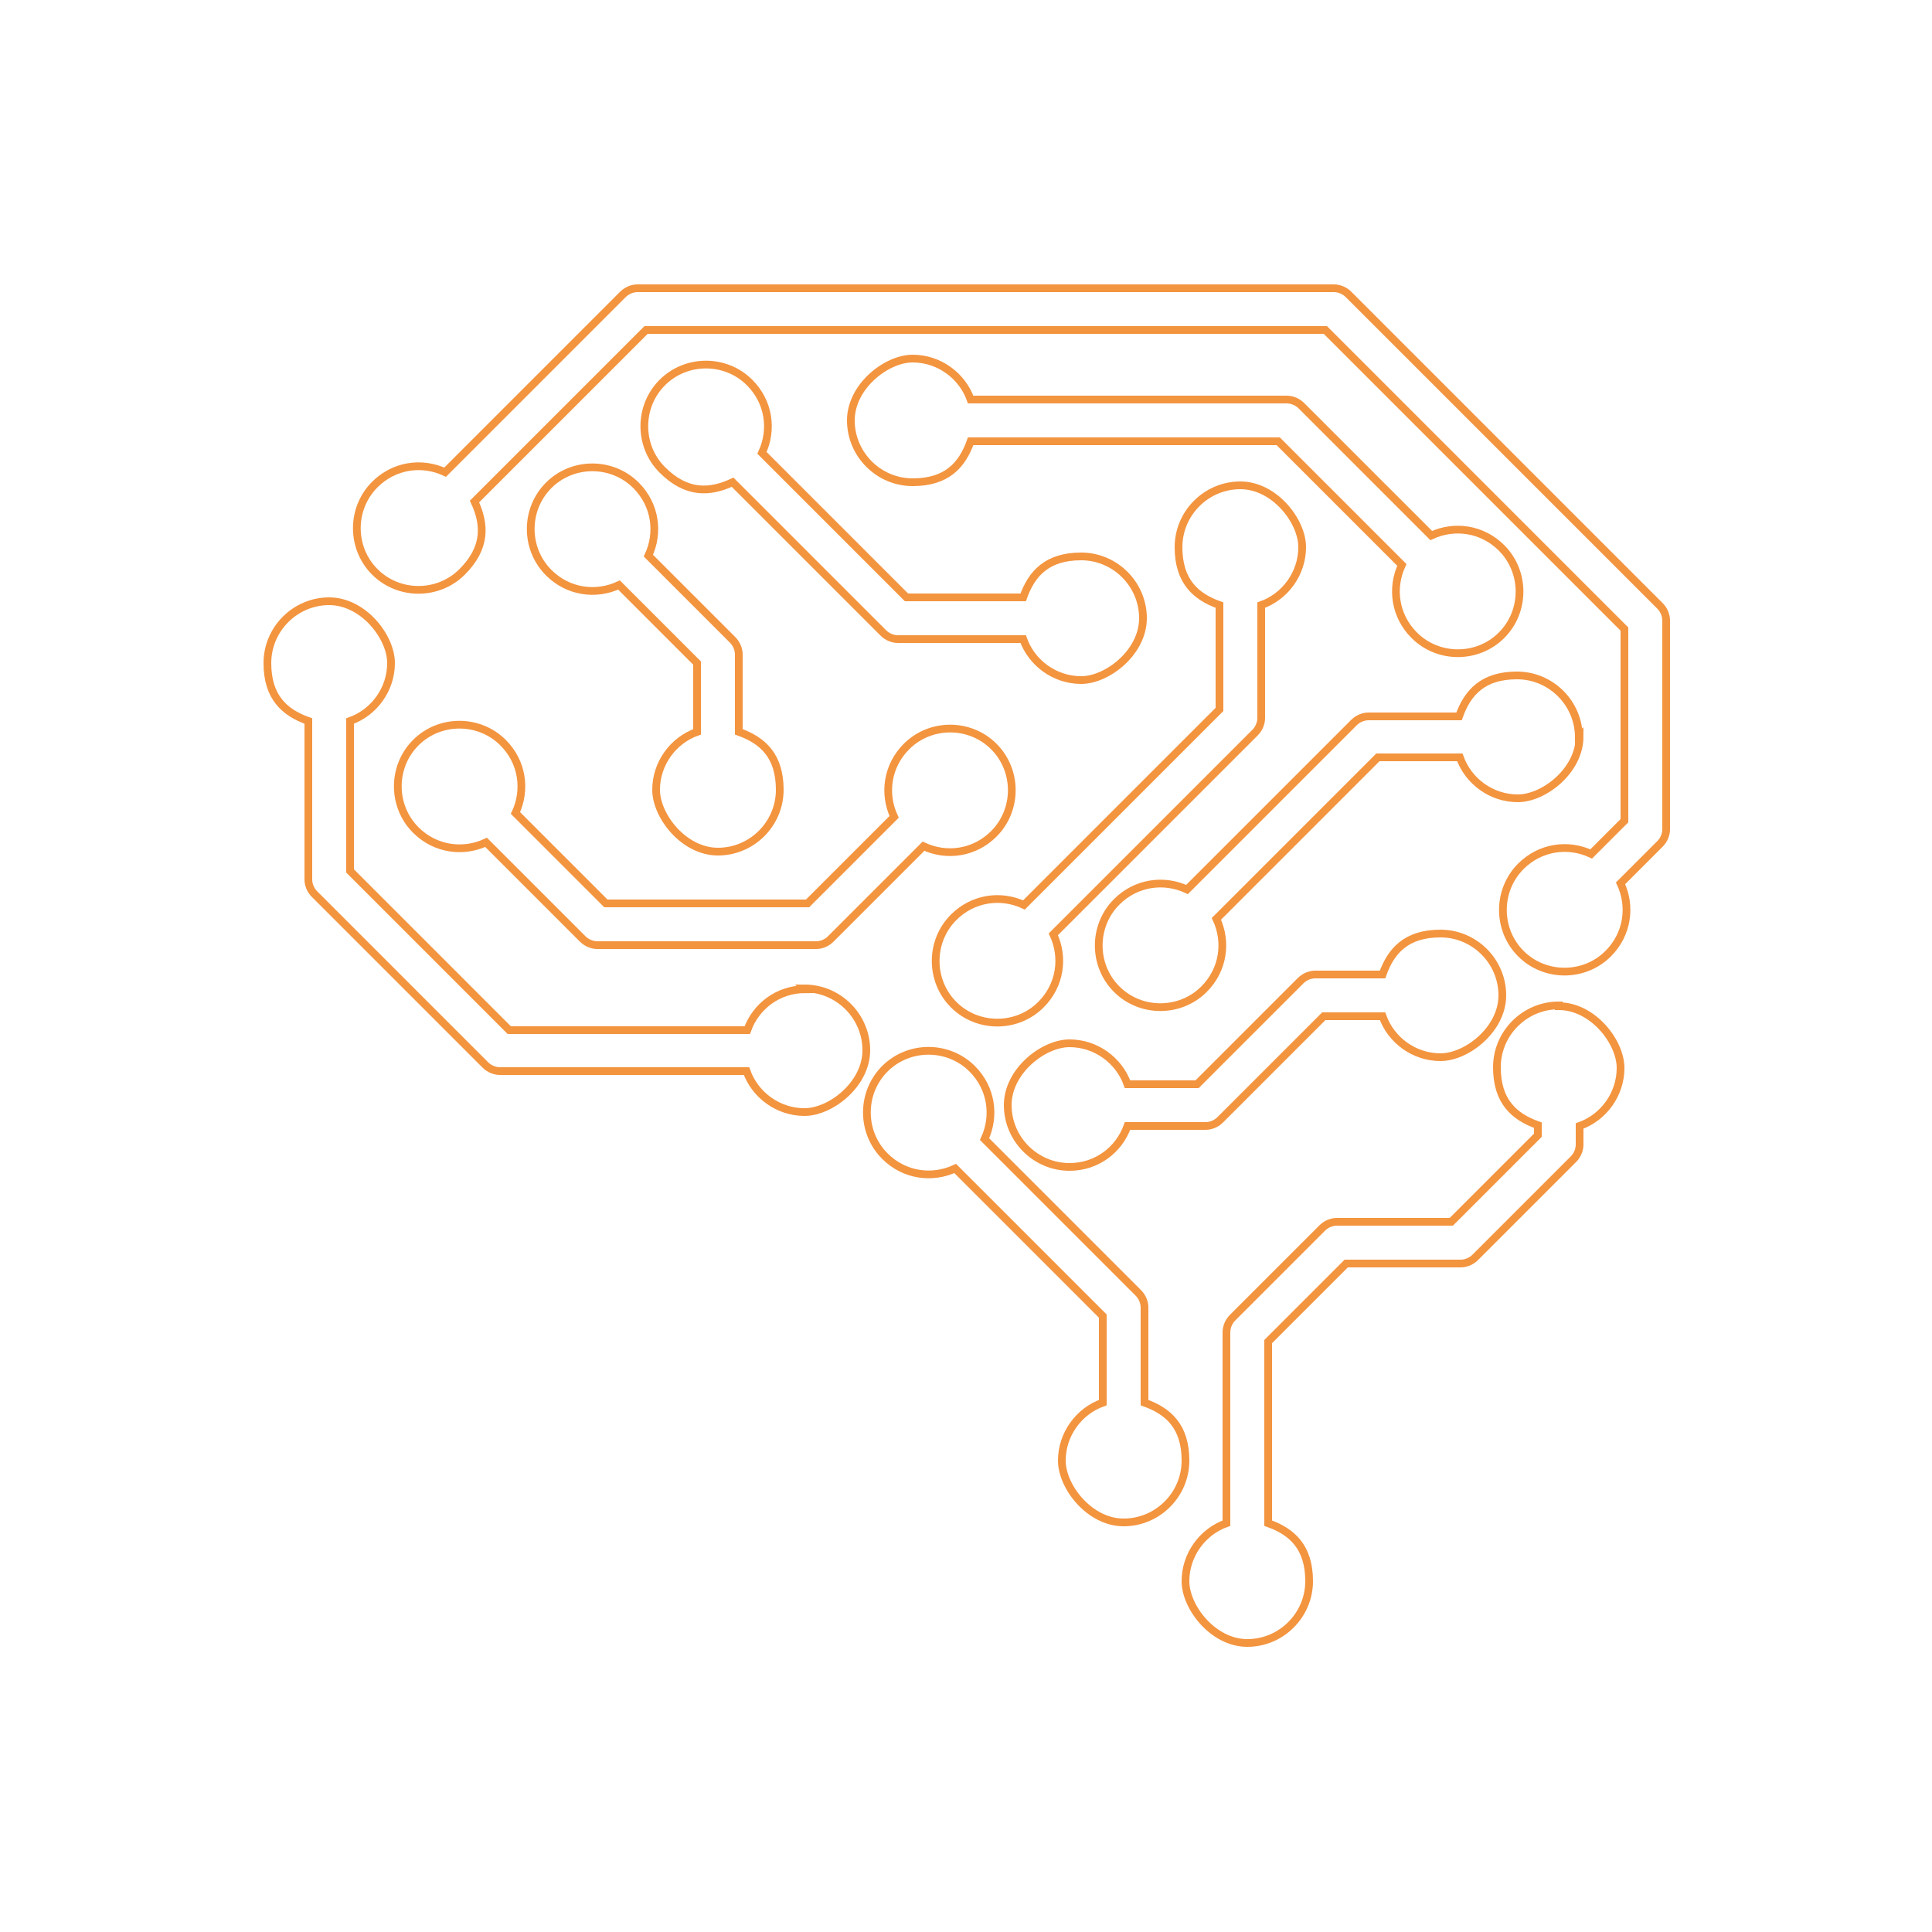 <?xml version="1.0" encoding="UTF-8"?>
<svg id="Capa_1" data-name="Capa 1" xmlns="http://www.w3.org/2000/svg" version="1.1" viewBox="0 0 250 250">
  <defs>
    <style>
      .cls-1, .cls-2, .cls-3, .cls-4, .cls-5, .cls-6, .cls-7, .cls-8, .cls-9, .cls-10 {
        stroke-width: 0px;
      }

      .cls-1, .cls-9 {
        fill: #000;
      }

      .cls-2 {
        fill: #211f22;
      }

      .cls-3 {
        fill: #f3943f;
      }

      .cls-4 {
        fill: #ffc905;
      }

      .cls-5 {
        fill: #eb1c24;
      }

      .cls-6 {
        fill: #fff100;
      }

      .cls-11 {
        fill: none;
        stroke: #f3943f;
        stroke-miterlimit: 10;
      }

      .cls-7 {
        fill: #21409a;
      }

      .cls-8 {
        fill: #fff;
      }

      .cls-9 {
        isolation: isolate;
        opacity: .5;
      }

      .cls-12 {
        display: none;
      }

      .cls-10 {
        fill: #099145;
      }
    </style>
  </defs>
  <g id="Capa_1-2" data-name="Capa 1" class="cls-12">
    <g id="Capa_1-3" data-name="Capa 1">
      <g>
        <path class="cls-9" d="M156.2,84.7l9.3,4.7,3.8,10.1v10.4c0,5.2-1.6,6.6-4.3,8.1-2.5,1.3-6.4,2.1-10.7,2.1-19.9,0-30.4-13.1-33.7-28.8h10.9c1.2-3.8,4.9-16.7,5.7-20.5l-3.8-1c-1.9,4.6-4.4,9.5-7.5,12.7-1.9,2.1-3.4,3.1-6,3.5-.2-2-.3-4-.3-6,0-23.1,12.5-36.4,31.8-36.4s8.8.6,11.7,1.6c8,2.7,11.6,7.2,14.6,17.9l3.8-.8c-1-8-1.6-15.7-1.9-20.3-3.9-.6-13.4-3.2-26.3-3.2-25.3,0-47,15.9-47,42.6s0,3.1.2,4.6h-1.5c-7,0-8-1.9-8-9.4V26.4c0-10.6,1.4-11.1,11.2-12.1v-3.5h-29.3l7.4,15.6v49.1c0,10.5-1,11.1-12.2,12.2v3.5h33.2c3.9,20.1,20.3,33.5,45.2,33.5s20.8-2.8,28.7-4.5c-.6-3.4-.8-7.6-.8-12v-10.7c0-7.5.5-8.2,8.3-9.2v-3.7c0,0-32.5,0-32.5,0Z"/>
        <g>
          <path class="cls-1" d="M130.8,67.5c-.7,3.8-4.4,16.7-5.7,20.5h-57.4v-3.5c11.2-1.1,12.2-1.7,12.2-12.2V23.2c0-10.5-1.2-11.1-11.1-12.1v-3.4h33.1v3.5c-9.9,1-11.2,1.5-11.2,12.1v50.3c0,7.5,1,9.3,8,9.4,0,0,9,0,9.8,0,6.3,0,8.2-.7,11-3.8,3.1-3.2,5.7-8.2,7.5-12.7l3.8.9Z"/>
          <path class="cls-1" d="M182.3,85.1c-7.8,1-8.3,1.8-8.3,9.2v10.7c0,4.4.1,8.6.8,12-7.8,1.8-18.1,4.5-28.7,4.5-28.7,0-46.1-17.8-46.1-43.2s21.7-42.6,47-42.6,22.4,2.5,26.3,3.2c.3,4.7.9,12.4,1.9,20.3l-3.8.8c-3-10.7-6.7-15.3-14.6-17.9-2.9-1-8.1-1.6-11.7-1.6-19.3,0-31.8,13.3-31.8,36.4s10.4,40,34.9,40,8.2-.9,10.7-2.1c2.7-1.5,4.3-2.9,4.3-8.1v-10.5c0-9.2-1-10.2-13.1-11.1v-3.7h32.5v3.7h-.3Z"/>
        </g>
        <g>
          <path class="cls-1" d="M74.2,136.6c0,.7-.8,2.9-1,3.5h-9.9v-.6c1.9-.2,2.1-.3,2.1-2.1v-8.4c0-1.8-.2-1.9-1.9-2.1v-.6h5.7v.6c-1.7.2-1.9.3-1.9,2.1v8.7c0,1.3.2,1.6,1.4,1.6h1.7c1.1,0,1.4-.1,1.9-.7.5-.6,1-1.4,1.3-2.2l.6.2Z"/>
          <path class="cls-1" d="M80.2,130.6c2.7,0,4.6,2,4.6,4.8s-2.6,5.1-4.6,5.1c-2.9,0-4.7-2.4-4.7-4.7,0-3.6,2.7-5.2,4.7-5.2ZM80,131.3c-1.3,0-2.5,1.3-2.5,3.7s1.2,4.7,2.9,4.7,2.4-1,2.4-3.9-1-4.5-2.8-4.5Z"/>
          <path class="cls-1" d="M89.4,137c-.5.4-.7.8-.7,1.1s.4.8,1.3.8h2.4c1.4,0,3.1.4,3.1,2.6s-2.6,4.3-5.4,4.3-3.7-1.4-3.7-2.7.2-.9.5-1.2c.4-.4,1.3-1.1,1.7-1.5-.8-.2-1.3-.7-1.6-1.1-.2-.3-.3-.7-.3-.9.8-.3,1.5-.9,2-1.5h.7ZM90.4,137.3c-2,0-3.6-1.2-3.6-3.2s2.2-3.6,3.8-3.6,1.4.2,2,.5c1,0,2.3-.2,2.9-.3v.2c0,.3-.4.9-.7,1.1-.3,0-1-.1-1.3-.1.4.5.6,1.2.6,1.9,0,2.4-1.9,3.5-3.7,3.5ZM90.9,140.4c-1,0-1.5.1-1.9.4-.6.5-1,1.1-1,1.7,0,1.2,1.2,2,2.9,2s3.2-1,3.2-2.4-.3-1.3-.9-1.6c-.7,0-1.4,0-2.3,0ZM90.4,131.2c-1,0-1.8.9-1.8,2.6s.9,2.9,2,2.9,1.8-.8,1.8-2.6-.8-2.9-2-2.9Z"/>
          <path class="cls-1" d="M101.2,130.6c2.7,0,4.6,2,4.6,4.8s-2.6,5.1-4.6,5.1c-2.9,0-4.7-2.4-4.7-4.7,0-3.6,2.7-5.2,4.7-5.2ZM100.9,131.3c-1.3,0-2.5,1.3-2.5,3.7s1.2,4.7,2.9,4.7,2.4-1,2.4-3.9c0-2.5-.9-4.5-2.8-4.5Z"/>
          <path class="cls-1" d="M123.6,136.8c0,.6-.7,2.7-.9,3.4h-10.3v-.6c2-.1,2.1-.3,2.1-2.1v-8.4c0-1.9-.2-2-1.8-2.2v-.6h9.6c0,.5,0,2.1.2,3.3h-.6c-.2-.6-.4-1.1-.6-1.5-.3-.7-.8-.9-2.1-.9h-2c-.7,0-.7,0-.7.7v4.7h2.4c1.6,0,1.7-.3,2-1.8h.7v4.4h-.7c-.3-1.5-.4-1.7-2-1.7h-2.3v4.2c0,1.5.5,1.6,1.5,1.6h2c1.3,0,1.5-.2,2-.7.4-.4.9-1.3,1.1-2l.4.2Z"/>
          <path class="cls-1" d="M136.5,140.2v-.6c1.3-.1,1.4-.2,1.4-1.7v-3.6c0-1.5-.5-2.5-1.8-2.5s-1.6.4-2.4,1.1c0,.3.1.5.1.9v4.1c0,1.3.2,1.4,1.4,1.6v.6h-4.6v-.6c1.3-.1,1.5-.2,1.5-1.6v-3.7c0-1.6-.5-2.4-1.8-2.4s-1.7.6-2.3,1.1v5c0,1.4.1,1.5,1.4,1.6v.6h-4.6v-.6c1.4-.1,1.5-.2,1.5-1.6v-4.4c0-1.4,0-1.4-1.3-1.7v-.5c1-.1,2-.4,3-.9v1.7c.4-.3.9-.7,1.6-1.1.5-.3,1-.6,1.7-.6,1,0,1.9.6,2.3,1.7.6-.5,1.1-.8,1.7-1.2.5-.3,1.1-.6,1.7-.6,1.7,0,2.7,1.2,2.7,3.3v4.1c0,1.4.1,1.5,1.3,1.6v.6l-4.5.3h0Z"/>
          <path class="cls-1" d="M142,131.3c1-.1,2.1-.5,3.1-.9v1.7c.1,0,1.8-1,1.9-1.1.5-.3,1-.4,1.2-.4,2.3,0,3.8,2,3.8,4.1,0,3.2-2.6,5.3-5.3,5.8-.6,0-1.2-.2-1.5-.4v2.9c0,1.6.2,1.7,1.8,1.9v.6h-5v-.6c1.4-.1,1.6-.3,1.6-1.7v-9.7c0-1.3,0-1.4-1.4-1.6l-.2-.6h0ZM145.1,138.5c.5.5,1.3.8,2,.8,1.9,0,3-1.6,3-3.9s-1.3-3.6-2.9-3.6-1.6.5-2.2.9v5.8h0Z"/>
          <path class="cls-1" d="M158.4,140.2h-4.9v-.6c1.3-.1,1.5-.2,1.5-1.6v-4.4c0-1.4-.1-1.5-1.3-1.6v-.5c1-.2,2-.4,3-.9v2.3c.7-1.1,1.6-2.3,2.7-2.3s1.2.5,1.2,1-.3,1-.7,1.2c-.2.1-.4.1-.6,0-.3-.3-.6-.5-1-.5s-1.2.7-1.7,1.7v4c0,1.4.1,1.5,1.7,1.6v.6h.1Z"/>
          <path class="cls-1" d="M169.3,138.3c-1.4,1.7-2.9,2.1-3.5,2.1-2.6,0-4.2-2.1-4.2-4.6s.5-2.8,1.4-3.7c.9-1,2.1-1.6,3.2-1.6,1.9,0,3.3,1.6,3.3,3.3s-.1.6-.4.7c-.4.1-3.1.3-5.7.4-.1,2.9,1.7,4,3.2,4s1.7-.4,2.5-1.1l.2.5ZM165.6,131.4c-1,0-1.9.9-2.2,2.6,1.2,0,2.4,0,3.6-.1.4,0,.5-.1.5-.4,0-1.1-.7-2.1-1.9-2.1Z"/>
          <path class="cls-1" d="M176.2,133.3c-.4-1.2-.9-2.1-2.2-2.1s-1.3.5-1.3,1.4.6,1.3,1.8,1.9c1.8.9,2.7,1.5,2.7,2.9,0,2-1.8,3-3.5,3s-2.1-.3-2.5-.6c-.1-.6-.3-1.8-.4-2.5h.6c.4,1.3,1.1,2.4,2.6,2.4s1.5-.6,1.5-1.4-.6-1.4-1.7-2c-1.5-.7-2.7-1.4-2.7-2.9s1.3-2.7,3.3-2.7,1.6.2,2,.3c.1.5.2,1.9.3,2.4h-.5Z"/>
          <path class="cls-1" d="M185.4,140.4c-.3,0-.8-.2-1-.4-.3-.3-.4-.6-.5-1-.9.6-1.9,1.4-2.6,1.4-1.5,0-2.6-1.3-2.6-2.6s.6-1.7,1.7-2.1c1.3-.4,2.9-1,3.4-1.4v-.4c0-1.5-.8-2.4-1.9-2.4s-.8.2-1,.5-.4.8-.6,1.4c-.1.3-.3.5-.6.5s-.9-.4-.9-.9.3-.6.7-.9c.6-.4,1.9-1.2,3.1-1.5.6,0,1.3.2,1.8.6.7.6,1.1,1.4,1.1,2.5v4.1c0,1,.4,1.3.7,1.3s.5-.1.8-.2l.2.6-1.8.9ZM183.9,135c-.5.2-1.5.7-2,.9-.8.4-1.3.8-1.3,1.6s.9,1.6,1.5,1.6,1.3-.3,1.7-.8c.1-1,.1-2.3.1-3.3Z"/>
        </g>
        <path class="cls-1" d="M49.6-.4v150.8h150.8V-.4H49.6ZM196.6,146.6H53.4V3.4h143.3v143.2h-.1Z"/>
      </g>
    </g>
    <g id="Capa_2" data-name="Capa 2">
      <g>
        <g>
          <path class="cls-1" d="M58.2,133.3c-.2.9-1,3.8-1.3,4.6h-13v-.8c2.5-.3,2.8-.4,2.8-2.8v-11.1c0-2.4-.3-2.5-2.5-2.7v-.8h7.5v.8c-2.2.2-2.5.3-2.5,2.7v11.4c0,1.7.2,2.1,1.8,2.1h2.2c1.4,0,1.8-.2,2.5-.9s1.3-1.8,1.7-2.9l.8.4Z"/>
          <path class="cls-1" d="M66.1,125.3c3.5,0,6.1,2.7,6.1,6.3s-3.4,6.7-6.1,6.7c-3.9,0-6.2-3.1-6.2-6.2,0-4.6,3.5-6.8,6.2-6.8ZM65.7,126.3c-1.7,0-3.2,1.7-3.2,4.9s1.6,6.1,3.9,6.1,3.2-1.3,3.2-5.1c0-3.2-1.4-5.9-3.9-5.9Z"/>
          <path class="cls-1" d="M78.1,133.9c-.7.5-.9,1.1-.9,1.4,0,.5.5,1.1,1.7,1.1h3.1c1.8,0,4.1.6,4.1,3.4s-3.4,5.7-7.2,5.7-4.9-1.8-4.9-3.5.3-1.1.7-1.6c.6-.6,1.7-1.5,2.3-2-1-.3-1.7-.9-2.1-1.5-.3-.4-.3-.9-.3-1.2,1.1-.4,2-1.2,2.6-1.9h.9ZM79.5,134.2c-2.6,0-4.8-1.6-4.8-4.2s2.9-4.7,5-4.7,1.8.3,2.7.7c1.3,0,3-.2,3.8-.4l.2.3c-.2.4-.6,1.2-1,1.5-.4,0-1.3,0-1.7,0,.5.6.8,1.5.8,2.5,0,2.9-2.6,4.4-5,4.4ZM80.1,138.3c-1.4,0-2,.2-2.5.6-.8.6-1.3,1.5-1.3,2.3,0,1.5,1.6,2.7,3.8,2.7s4.2-1.4,4.2-3.2-.4-1.7-1.2-2c-.8-.3-1.8-.4-3-.4ZM79.5,126.2c-1.3,0-2.4,1.1-2.4,3.4s1.1,3.8,2.7,3.8c1.2-.1,2.3-1.1,2.3-3.4s-1.1-3.8-2.6-3.8Z"/>
          <path class="cls-1" d="M93.7,125.3c3.5,0,6.1,2.7,6.1,6.3s-3.4,6.7-6.1,6.7c-3.9,0-6.2-3.1-6.2-6.2,0-4.6,3.5-6.8,6.2-6.8ZM93.3,126.3c-1.7,0-3.2,1.7-3.2,4.9s1.6,6.1,3.9,6.1,3.2-1.3,3.2-5.1c-.1-3.2-1.4-5.9-3.9-5.9Z"/>
          <path class="cls-1" d="M123.1,133.5c-.2.7-.9,3.6-1.2,4.5h-13.6v-.8c2.6-.2,2.8-.4,2.8-2.7v-11.1c0-2.5-.3-2.6-2.4-2.8v-.8h8.6c2.6,0,3.7,0,4.1,0,0,.7,0,2.8.3,4.3h-.8c-.3-.9-.5-1.4-.8-2-.4-.9-1.1-1.1-2.8-1.1h-2.7c-.9,0-.9,0-.9.9v6.2h3.1c2.1,0,2.2-.4,2.6-2.3h.9v5.8h-.9c-.4-2-.6-2.3-2.6-2.3h-3.1v5.6c0,2,.6,2.1,2,2.2h2.6c1.7,0,2-.3,2.6-1,.5-.6,1.1-1.7,1.5-2.6h.7Z"/>
          <path class="cls-1" d="M140.1,138v-.8c1.7-.2,1.8-.3,1.8-2.2v-4.7c0-2-.7-3.2-2.4-3.2s-2,.6-3.1,1.5c0,.3.1.7.1,1.2v5.4c0,1.8.3,1.9,1.8,2.1v.8h-6v-.8c1.7-.2,2-.3,2-2.1v-4.8c0-2.1-.6-3.2-2.4-3.2s-2.2.8-3.1,1.5v6.6c0,1.8.2,2,1.8,2.1v.8h-6v-.8c1.8-.2,2-.3,2-2.1v-5.8c0-1.8,0-1.9-1.7-2.2v-.7c1.3-.2,2.6-.6,3.9-1.1v2.3c.6-.4,1.2-.9,2.1-1.5.7-.4,1.3-.7,2.2-.7,1.3,0,2.5.8,3.1,2.3.8-.6,1.5-1.1,2.2-1.6.6-.4,1.4-.7,2.2-.7,2.2,0,3.5,1.6,3.5,4.3v5.4c0,1.9.2,2,1.8,2.1v.8h-5.8v-.2h0Z"/>
          <path class="cls-1" d="M147.4,126.3c1.3-.2,2.8-.7,4.1-1.2v2.2c.1,0,2.3-1.3,2.4-1.4.7-.4,1.3-.6,1.6-.6,3.1,0,5,2.6,5,5.3,0,4.3-3.4,6.9-7,7.6-.8,0-1.6-.3-2-.5v3.8c0,2.1.2,2.2,2.4,2.4v.8h-6.6v-.7c1.8-.2,2-.3,2-2.2v-12.7c0-1.7-.1-1.8-1.8-2v-.8h0ZM151.4,135.8c.6.6,1.7,1.1,2.7,1.1,2.4,0,4-2,4-5.2s-1.8-4.7-3.8-4.7-2.2.6-2.9,1.2v7.6Z"/>
          <path class="cls-1" d="M169,138h-6.4v-.8c1.8-.2,1.9-.3,1.9-2.1v-5.8c0-1.8-.1-1.9-1.7-2.1v-.7c1.4-.2,2.6-.6,3.9-1.1v3.1c1-1.5,2.2-3,3.6-3s1.6.6,1.6,1.3-.4,1.3-1,1.5c-.3.2-.5.1-.7-.1-.4-.4-.8-.7-1.3-.7s-1.6.9-2.2,2.3v5.3c0,1.8.1,2,2.3,2.2v.7h0Z"/>
          <path class="cls-1" d="M183.2,135.6c-1.8,2.2-3.8,2.7-4.6,2.7-3.4,0-5.5-2.8-5.5-6s.7-3.7,1.8-4.9c1.2-1.3,2.7-2,4.2-2,2.4,0,4.3,2.1,4.3,4.3s-.1.8-.6.9c-.6.1-4.1.4-7.5.5-.1,3.8,2.2,5.3,4.2,5.3s2.2-.5,3.2-1.4l.5.6ZM178.4,126.4c-1.3,0-2.5,1.2-2.9,3.5,1.6,0,3.1,0,4.8-.1.5,0,.7-.1.7-.6,0-1.4-1-2.8-2.6-2.8Z"/>
          <path class="cls-1" d="M192.4,129c-.5-1.6-1.2-2.7-2.9-2.7s-1.7.7-1.7,1.8.8,1.8,2.4,2.5c2.4,1.1,3.6,2,3.6,3.8,0,2.6-2.4,3.9-4.6,3.9s-2.7-.4-3.3-.8c-.1-.8-.4-2.4-.5-3.3h.8c.5,1.7,1.5,3.1,3.4,3.1s2-.7,2-1.9-.8-1.9-2.2-2.6c-2-1-3.6-1.8-3.6-3.9s1.7-3.6,4.4-3.6,2.1.3,2.7.4c.1.7.3,2.4.4,3.1l-.9.2Z"/>
          <path class="cls-1" d="M204.5,138.3c-.4,0-1-.2-1.3-.5s-.5-.8-.7-1.3c-1.1.8-2.5,1.8-3.4,1.8-2,0-3.4-1.7-3.4-3.4s.8-2.3,2.3-2.8c1.7-.6,3.8-1.3,4.4-1.8v-.6c0-2-1-3.1-2.5-3.1s-1,.3-1.3.6c-.3.4-.5,1-.8,1.8-.1.4-.4.6-.8.6s-1.2-.6-1.2-1.2.4-.7.9-1.1c.8-.6,2.4-1.6,4-2,.8,0,1.7.3,2.4.8,1,.8,1.4,1.8,1.4,3.2v5.4c0,1.3.5,1.7,1,1.7s.7-.1,1-.3l.3.8-2.3,1.4ZM202.4,131.2c-.6.3-2,.9-2.6,1.2-1.1.5-1.7,1-1.7,2,0,1.5,1.1,2.2,2,2.2s1.7-.4,2.3-1v-4.4Z"/>
        </g>
        <g>
          <g>
            <path class="cls-9" d="M145.1,71.4l6.7,3.3,2.7,7.2v7.4c0,3.7-1.2,4.7-3.1,5.8-1.8.9-4.6,1.5-7.7,1.5-14.2,0-21.8-9.4-24.1-20.6h7.8c.9-2.7,3.5-11.9,4.1-14.7l-2.7-.7c-1.3,3.3-3.2,6.8-5.4,9.1-1.4,1.5-2.4,2.2-4.3,2.5,0-1.4-.2-2.8-.2-4.3,0-16.5,9-26,22.8-26s6.3.5,8.4,1.2c5.7,1.9,8.3,5.2,10.5,12.8l2.7-.5c-.7-5.7-1.2-11.2-1.4-14.6-2.8-.5-9.6-2.3-18.8-2.3-18.1,0-33.6,11.4-33.6,30.5s0,2.2,0,3.3h-1.1c-5,0-5.8-1.3-5.8-6.7V29.6c0-7.6,1-8,8.1-8.7v-2.5h-21.1l5.3,11.3v35.1c0,7.5-.7,8-8.8,8.8v2.5h23.8c2.8,14.4,14.5,24,32.3,24s14.9-2,20.5-3.3c-.5-2.4-.5-5.4-.5-8.6v-7.6c0-5.3.4-5.9,6-6.6v-2.6h-23.2Z"/>
            <g>
              <path class="cls-1" d="M126.9,59.1c-.5,2.7-3.2,11.9-4.1,14.7h-41.1v-2.5c8.1-.8,8.8-1.2,8.8-8.8V27.4c0-7.5-.9-8-8-8.7v-2.5h23.7v2.5c-7.1.7-8.1,1.1-8.1,8.7v36c0,5.4.7,6.6,5.8,6.7,0,0,6.5,0,7,0,4.5,0,5.8-.5,7.9-2.7,2.2-2.3,4.1-5.8,5.4-9.1l2.7.7Z"/>
              <path class="cls-1" d="M163.8,71.8c-5.6.7-6,1.3-6,6.6v7.6c0,3.2.1,6.1.5,8.6-5.6,1.3-12.9,3.3-20.5,3.3-20.5,0-33-12.7-33-30.9s15.6-30.5,33.6-30.5,16,1.8,18.8,2.3c.2,3.3.6,8.9,1.4,14.6l-2.7.5c-2.2-7.7-4.8-10.9-10.5-12.8-2.1-.7-5.8-1.2-8.4-1.2-13.8,0-22.8,9.5-22.8,26s7.4,28.7,25,28.7,5.9-.6,7.7-1.5c1.9-1.1,3.1-2.1,3.1-5.8v-7.4c0-6.6-.7-7.3-9.4-8v-2.6h23.2v2.5h0Z"/>
            </g>
          </g>
          <path class="cls-1" d="M71,4.2v108h108V4.2h-108ZM176.3,109.5h-102.6V6.9h102.6v102.6h0Z"/>
        </g>
      </g>
    </g>
    <g id="Iconos">
      <rect class="cls-1" x="55" y="105" width="140" height="15.4"/>
      <rect class="cls-1" x="55" y="68.2" width="140" height="15.4"/>
      <rect class="cls-1" x="55" y="29.6" width="140" height="15.4"/>
    </g>
  </g>
  <g id="Capa_3" data-name="Capa 3" class="cls-12">
    <g>
      <path class="cls-5" d="M167.9,56.2h-85.8c7.2-16.5,23.7-28,42.9-28s35.6,11.5,42.9,28Z"/>
      <path class="cls-4" d="M171.8,75c0,6.7-1.4,13-3.9,18.8h-85.8c-2.5-5.8-3.9-12.1-3.9-18.8s1.4-13,3.9-18.8h85.7c2.6,5.8,4,12.1,4,18.8Z"/>
      <path class="cls-5" d="M167.9,93.8c-7.2,16.5-23.7,28-42.9,28s-35.6-11.5-42.9-28h85.8Z"/>
    </g>
  </g>
  <g id="Capa_4" data-name="Capa 4" class="cls-12">
    <g>
      <path class="cls-5" d="M143.8,117.9V32.1c16.5,7.2,28,23.7,28,42.9s-11.5,35.6-28,42.9Z"/>
      <path class="cls-8" d="M125,121.8c-6.7,0-13-1.4-18.8-3.9V32.1c5.7-2.5,12.1-3.9,18.8-3.9s13,1.4,18.8,3.9v85.7c-5.8,2.6-12.1,4-18.8,4Z"/>
      <path class="cls-7" d="M106.2,117.9c-16.5-7.2-28-23.7-28-42.9s11.5-35.6,28-42.9v85.8Z"/>
    </g>
  </g>
  <g id="Capa_5" data-name="Capa 5" class="cls-12">
    <g>
      <path class="cls-5" d="M143.8,117.9V32.1c16.5,7.2,28,23.7,28,42.9s-11.5,35.6-28,42.9Z"/>
      <path class="cls-8" d="M125,121.8c-6.7,0-13-1.4-18.8-3.9V32.1c5.7-2.5,12.1-3.9,18.8-3.9s13,1.4,18.8,3.9v85.7c-5.8,2.6-12.1,4-18.8,4Z"/>
      <path class="cls-10" d="M106.2,117.9c-16.5-7.2-28-23.7-28-42.9s11.5-35.6,28-42.9v85.8Z"/>
    </g>
  </g>
  <g id="Capa_6" data-name="Capa 6" class="cls-12">
    <g>
      <path class="cls-2" d="M167.9,56.2h-85.8c7.2-16.5,23.7-28,42.9-28s35.6,11.5,42.9,28Z"/>
      <path class="cls-5" d="M171.8,75c0,6.7-1.4,13-3.9,18.8h-85.8c-2.5-5.8-3.9-12.1-3.9-18.8s1.4-13,3.9-18.8h85.7c2.6,5.8,4,12.1,4,18.8Z"/>
      <path class="cls-4" d="M167.9,93.8c-7.2,16.5-23.7,28-42.9,28s-35.6-11.5-42.9-28h85.8Z"/>
    </g>
  </g>
  <g id="Capa_7" data-name="Capa 7" class="cls-12">
    <g>
      <circle class="cls-5" cx="125" cy="75" r="46.8"/>
      <polygon class="cls-6" points="107.9 58.2 111.7 69.8 123.9 69.8 114 77 117.8 88.6 107.9 81.4 98 88.6 101.8 77 91.9 69.8 104.1 69.8 107.9 58.2"/>
      <polygon class="cls-6" points="147.8 80.2 149.2 84.8 154 84.8 150.2 87.6 151.6 92.2 147.8 89.4 143.9 92.2 145.4 87.6 141.5 84.8 146.3 84.8 147.8 80.2"/>
      <polygon class="cls-6" points="136.8 92.2 136.6 97 141.2 98.6 136.6 100 136.4 104.8 133.7 100.8 129.1 102.1 132 98.3 129.3 94.3 133.9 96 136.8 92.2"/>
      <polygon class="cls-6" points="143.8 63.5 147.1 67 151.5 65 149.1 69.2 152.4 72.7 147.7 71.8 145.4 76 144.8 71.2 140.1 70.3 144.4 68.3 143.8 63.5"/>
      <polygon class="cls-6" points="131.7 52.8 136.1 54.7 139.3 51.1 138.8 55.9 143.2 57.8 138.6 58.8 138.1 63.6 135.7 59.5 131 60.6 134.2 56.9 131.7 52.8"/>
    </g>
  </g>
  <g>
    <path class="cls-3" d="M-378.2-117.6v-21.2h-16.4c-.8-2.8-1.9-5.5-3.3-8l11.6-11.6-15-15-11.6,11.6c-2.5-1.4-5.2-2.5-8-3.3v-16.4h-21.2v16.4c-2.8.8-5.5,1.9-8,3.3l-11.6-11.6-15,15,11.6,11.6c-1.4,2.5-2.5,5.2-3.3,8h-16.4v21.2h16.4c.8,2.8,1.9,5.5,3.3,8l-11.6,11.6,15,15,11.6-11.6c2.5,1.4,5.2,2.5,8,3.3v16.4h21.2v-16.4c2.8-.8,5.5-1.9,8-3.3l11.6,11.6,15-15-11.6-11.6c1.4-2.5,2.5-5.2,3.3-8,0,0,16.4,0,16.4,0ZM-429.8-107.3c-12.9,1-23.6-9.7-22.6-22.6.8-10.2,9-18.4,19.2-19.2,12.9-1,23.6,9.7,22.6,22.6-.8,10.2-9,18.4-19.2,19.2Z"/>
    <path class="cls-3" d="M-317.2-76.9v-13.7h-10.6c-.5-1.8-1.2-3.5-2.1-5.1l7.5-7.5-9.7-9.7-7.5,7.5c-1.6-.9-3.3-1.6-5.1-2.1v-10.6h-13.7v10.6c-1.8.5-3.5,1.2-5.1,2.1l-7.5-7.5-9.7,9.7,7.5,7.5c-.9,1.6-1.6,3.3-2.1,5.1h-10.6v13.7h10.6c.5,1.8,1.2,3.5,2.1,5.1l-7.5,7.5,9.7,9.7,7.5-7.5c1.6.9,3.3,1.6,5.1,2.1v10.6h13.7v-10.6c1.8-.5,3.5-1.2,5.1-2.1l7.5,7.5,9.7-9.7-7.5-7.5c.9-1.6,1.6-3.3,2.1-5.1h10.6ZM-338.1-82.7c-.5,6.6-5.8,11.9-12.4,12.4-8.3.7-15.2-6.2-14.6-14.6.5-6.6,5.8-11.9,12.4-12.4,8.3-.6,15.2,6.2,14.6,14.6Z"/>
    <path class="cls-3" d="M-325.1-153.4v-10.6h-8.2c-.4-1.4-1-2.7-1.6-4l5.8-5.8-7.5-7.5-5.8,5.8c-1.2-.7-2.6-1.2-4-1.6v-8.2h-10.6v8.2c-1.4.4-2.7,1-4,1.6l-5.8-5.8-7.5,7.5,5.8,5.8c-.7,1.2-1.2,2.6-1.6,4h-8.2v10.6h8.2c.4,1.4,1,2.7,1.6,4l-5.8,5.8,7.5,7.5,5.8-5.8c1.2.7,2.6,1.2,4,1.6v8.2h10.6v-8.2c1.4-.4,2.7-1,4-1.6l5.8,5.8,7.5-7.5-5.8-5.8c.7-1.2,1.2-2.6,1.6-4h8.2ZM-341.2-157.8c-.4,5.1-4.5,9.2-9.6,9.6-6.4.5-11.8-4.8-11.2-11.2.4-5.1,4.5-9.2,9.6-9.6,6.4-.5,11.8,4.8,11.2,11.2Z"/>
  </g>
  <g>
    <g>
      <g>
        <path class="cls-3" d="M-249-162.9c-22.9,0-41.4,18.5-41.4,41.4s18.5,41.4,41.4,41.4,41.4-18.5,41.4-41.4-18.5-41.4-41.4-41.4ZM-249-81.4c-22.2,0-40.1-18-40.1-40.1s18-40.1,40.1-40.1,40.1,18,40.1,40.1-18,40.1-40.1,40.1Z"/>
        <path class="cls-3" d="M-249-147.1c-14.1,0-25.6,11.5-25.6,25.6s11.5,25.6,25.6,25.6,25.6-11.5,25.6-25.6-11.5-25.6-25.6-25.6ZM-249-97.2c-13.4,0-24.3-10.9-24.3-24.3s10.9-24.3,24.3-24.3,24.3,10.9,24.3,24.3-10.9,24.3-24.3,24.3Z"/>
      </g>
      <path class="cls-3" d="M-241.8-81.4v15.3h-14.4v-15.3h-1.3v16.5h16.9v-16.5h-1.3ZM-240.6-161.3v-16.9h-16.9v16.5h1.3v-15.3h14.4v15.3l1.3.3Z"/>
      <path class="cls-3" d="M-209.3-113.1h16.9v-16.9h-16.7l.2,1.3h15.3v14.4h-15.3l-.4,1.3ZM-289.2-130h-16.5v16.9h16.8l-.3-1.3h-15.3v-14.4h15.3v-1.3Z"/>
      <path class="cls-3" d="M-214.9-143.7l11.9-11.9-12-12-11.9,11.9,1,.8,10.9-10.9,10.2,10.2-10.8,10.8.6,1.2ZM-283.2-99.3l-11.9,11.9,12,12,11.9-11.9-1-.8-10.9,10.9-10.2-10.2,10.6-10.6-.5-1.3Z"/>
      <path class="cls-3" d="M-271.4-155.9l-11.7-11.7-12,12,11.8,11.8.8-1-10.8-10.8,10.2-10.2,10.7,10.7,1-.8ZM-215.6-98.3l10.9,10.9-10.2,10.2-10.7-10.7-1.1.7,11.8,11.8,12-12-11.8-11.8-.8,1Z"/>
    </g>
    <g>
      <g>
        <path class="cls-3" d="M-164.3-194.3c-14.7,0-26.7,11.9-26.7,26.7s11.9,26.7,26.7,26.7,26.7-11.9,26.7-26.7-11.9-26.7-26.7-26.7ZM-164.3-141.7c-14.3,0-25.9-11.6-25.9-25.9s11.6-25.9,25.9-25.9,25.9,11.6,25.9,25.9-11.6,25.9-25.9,25.9Z"/>
        <path class="cls-3" d="M-164.3-184.1c-9.1,0-16.5,7.4-16.5,16.5s7.4,16.5,16.5,16.5,16.5-7.4,16.5-16.5-7.4-16.5-16.5-16.5ZM-164.3-151.9c-8.7,0-15.7-7-15.7-15.7s7-15.7,15.7-15.7,15.7,7,15.7,15.7-7,15.7-15.7,15.7Z"/>
      </g>
      <path class="cls-3" d="M-159.7-141.7v9.8h-9.3v-9.8h-.8v10.6h10.9v-10.6h-.8ZM-158.8-193.2v-10.9h-10.9v10.6h.8v-9.8h9.3v9.8l.8.2Z"/>
      <path class="cls-3" d="M-138.7-162.1h10.9v-10.9h-10.8v.8h10v9.3h-9.8l-.2.8ZM-190.1-173h-10.6v10.9h10.8l-.2-.8h-9.8v-9.3h9.8v-.8Z"/>
      <path class="cls-3" d="M-142.3-181.9l7.7-7.7-7.7-7.7-7.6,7.6.6.5,7-7,6.5,6.5-6.9,6.9.4.7ZM-186.3-153.3l-7.6,7.6,7.7,7.7,7.7-7.7-.6-.5-7,7-6.5-6.5,6.8-6.8-.4-.8Z"/>
      <path class="cls-3" d="M-178.7-189.7l-7.6-7.6-7.7,7.7,7.6,7.6.5-.6-6.9-6.9,6.5-6.5,6.9,6.9.7-.5ZM-142.8-152.6l7,7-6.5,6.5-6.9-6.9-.7.5,7.6,7.6,7.7-7.7-7.6-7.6-.5.6Z"/>
    </g>
    <g>
      <g>
        <path class="cls-3" d="M-157.5-102.7c-18.4,0-33.2,14.9-33.2,33.2s14.9,33.2,33.2,33.2,33.2-14.9,33.2-33.2-14.9-33.2-33.2-33.2ZM-157.5-37.2c-17.8,0-32.2-14.4-32.2-32.2s14.4-32.2,32.2-32.2,32.2,14.4,32.2,32.2-14.4,32.2-32.2,32.2Z"/>
        <path class="cls-3" d="M-157.5-90c-11.4,0-20.6,9.2-20.6,20.6s9.2,20.6,20.6,20.6,20.6-9.2,20.6-20.6-9.2-20.6-20.6-20.6ZM-157.5-49.9c-10.8,0-19.5-8.7-19.5-19.5s8.7-19.5,19.5-19.5,19.5,8.7,19.5,19.5-8.7,19.5-19.5,19.5Z"/>
      </g>
      <path class="cls-3" d="M-151.7-37.2v12.2h-11.5v-12.2h-1v13.3h13.6v-13.3h-1ZM-150.7-101.4v-13.5h-13.6v13.3h1v-12.2h11.5v12.2l1,.3Z"/>
      <path class="cls-3" d="M-125.6-62.7h13.6v-13.6h-13.4l.2,1h12.2v11.5h-12.2l-.3,1ZM-189.7-76.2h-13.3v13.6h13.5l-.2-1h-12.2v-11.5h12.2v-1Z"/>
      <path class="cls-3" d="M-130.1-87.3l9.6-9.6-9.6-9.6-9.5,9.5.8.6,8.7-8.7,8.2,8.2-8.6,8.6.5.9ZM-184.9-51.6l-9.5,9.5,9.6,9.6,9.6-9.6-.8-.6-8.8,8.8-8.2-8.2,8.5-8.5-.4-1Z"/>
      <path class="cls-3" d="M-175.4-97l-9.4-9.4-9.6,9.6,9.4,9.4.6-.8-8.6-8.6,8.2-8.2,8.6,8.6.8-.6ZM-130.7-50.8l8.7,8.7-8.2,8.2-8.6-8.6-.9.6,9.5,9.5,9.6-9.6-9.5-9.5-.7.8Z"/>
    </g>
  </g>
  <g>
    <path class="cls-11" d="M214.7,78.3l-40.2-40.2c-.5-.5-1.2-.8-1.9-.8h-90.1c-.7,0-1.4.3-1.9.8l-23,23c-3-1.4-6.6-.9-9.1,1.6-3.1,3.1-3.1,8.2,0,11.3,3.1,3.1,8.2,3.1,11.3,0s3-6.1,1.6-9.1l22.2-22.2h87.9l38.7,38.7v24.8l-4.3,4.3c-3-1.4-6.6-.9-9.1,1.6-3.1,3.1-3.1,8.2,0,11.3,3.1,3.1,8.2,3.1,11.3,0,2.5-2.5,3-6.1,1.6-9.1l5.1-5.1c.5-.5.8-1.2.8-1.9v-27c0-.7-.3-1.4-.8-1.9Z"/>
    <path class="cls-11" d="M104.2,128c-3.5,0-6.4,2.2-7.5,5.3h-30.8l-20.6-20.6v-19.4c3.1-1.1,5.3-4.1,5.3-7.5s-3.6-8-8-8-8,3.6-8,8,2.2,6.4,5.3,7.5v20.5c0,.7.3,1.4.8,1.9l22.1,22.1c.5.5,1.2.8,1.9.8h31.9c1.1,3.1,4.1,5.3,7.5,5.3s8-3.6,8-8-3.6-8-8-8Z"/>
    <path class="cls-11" d="M201.7,130.1c-4.4,0-8,3.6-8,8s2.2,6.4,5.3,7.5v1.3l-11.2,11.2h-14.8c-.7,0-1.4.3-1.9.8l-11.6,11.6c-.5.5-.8,1.2-.8,1.9v24.7c-3.1,1.1-5.3,4.1-5.3,7.5s3.6,8,8,8,8-3.6,8-8-2.2-6.4-5.3-7.5v-23.5l10.1-10.1h14.8c.7,0,1.4-.3,1.9-.8l12.7-12.7c.5-.5.8-1.2.8-1.9v-2.4c3.1-1.1,5.3-4.1,5.3-7.5s-3.6-8-8-8Z"/>
    <path class="cls-11" d="M148.1,181.5v-12.3c0-.7-.3-1.4-.8-1.9l-19.9-19.9c1.4-3,.9-6.6-1.6-9.1-3.1-3.1-8.2-3.1-11.3,0-3.1,3.1-3.1,8.2,0,11.3,2.5,2.5,6.1,3,9.1,1.6l19.1,19.1v11.2c-3.1,1.1-5.3,4.1-5.3,7.5s3.6,8,8,8,8-3.6,8-8-2.2-6.4-5.3-7.5Z"/>
    <path class="cls-11" d="M65.1,96.1c-3.1-3.1-8.2-3.1-11.3,0-3.1,3.1-3.1,8.2,0,11.3,2.5,2.5,6.1,3,9.1,1.6l12.5,12.5c.5.5,1.2.8,1.9.8h28.3c.7,0,1.4-.3,1.9-.8l12-12c3,1.4,6.6.9,9.1-1.6,3.1-3.1,3.1-8.2,0-11.3-3.1-3.1-8.2-3.1-11.3,0-2.5,2.5-3,6.1-1.6,9.1l-11.2,11.2h-26.1l-11.7-11.7c1.4-3,.9-6.6-1.6-9.1Z"/>
    <path class="cls-11" d="M71,62.8c-3.1,3.1-3.1,8.2,0,11.3,2.5,2.5,6.1,3,9.1,1.6l10.1,10.1v8.9c-3.1,1.1-5.3,4.1-5.3,7.5s3.6,8,8,8,8-3.6,8-8-2.2-6.4-5.3-7.5v-10c0-.7-.3-1.4-.8-1.9l-10.9-10.9c1.4-3,.9-6.6-1.6-9.1-3.1-3.1-8.2-3.1-11.3,0Z"/>
    <path class="cls-11" d="M138.4,151c3.5,0,6.4-2.2,7.5-5.3h10.1c.7,0,1.4-.3,1.9-.8l13.4-13.4h7.6c1.1,3.1,4.1,5.3,7.5,5.3s8-3.6,8-8-3.6-8-8-8-6.4,2.2-7.5,5.3h-8.7c-.7,0-1.4.3-1.9.8l-13.4,13.4h-9c-1.1-3.1-4.1-5.3-7.5-5.3s-8,3.6-8,8,3.6,8,8,8Z"/>
    <path class="cls-11" d="M132.5,117.1c-3-1.4-6.6-.9-9.1,1.6-3.1,3.1-3.1,8.2,0,11.3,3.1,3.1,8.2,3.1,11.3,0,2.5-2.5,3-6.1,1.6-9.1l26.1-26.1c.5-.5.8-1.2.8-1.9v-14.6c3.1-1.1,5.3-4.1,5.3-7.5s-3.6-8-8-8-8,3.6-8,8,2.2,6.4,5.3,7.5v13.5l-25.3,25.3Z"/>
    <path class="cls-11" d="M97,49.5c-3.1-3.1-8.2-3.1-11.3,0s-3.1,8.2,0,11.3,6.1,3,9.1,1.6l19.5,19.5c.5.5,1.2.8,1.9.8h16.2c1.1,3.1,4.1,5.3,7.5,5.3s8-3.6,8-8-3.6-8-8-8-6.4,2.2-7.5,5.3h-15.1l-18.7-18.7c1.4-3,.9-6.6-1.6-9.1Z"/>
    <path class="cls-11" d="M185.1,69.2l-16.7-16.7c-.5-.5-1.2-.8-1.9-.8h-40.9c-1.1-3.1-4.1-5.3-7.5-5.3s-8,3.6-8,8,3.6,8,8,8,6.4-2.2,7.5-5.3h39.8s16,16,16,16c-1.4,3-.9,6.6,1.6,9.1,3.1,3.1,8.2,3.1,11.3,0,3.1-3.1,3.1-8.2,0-11.3-2.5-2.5-6.1-3-9.1-1.6Z"/>
    <path class="cls-11" d="M204.3,95.4c0-4.4-3.6-8-8-8s-6.4,2.2-7.5,5.3h-11.7c-.7,0-1.4.3-1.9.8l-21.6,21.6c-3-1.4-6.6-.9-9.1,1.6-3.1,3.1-3.1,8.2,0,11.3,3.1,3.1,8.2,3.1,11.3,0,2.5-2.5,3-6.1,1.6-9.1l20.9-20.9h10.6c1.1,3.1,4.1,5.3,7.5,5.3s8-3.6,8-8Z"/>
  </g>
</svg>